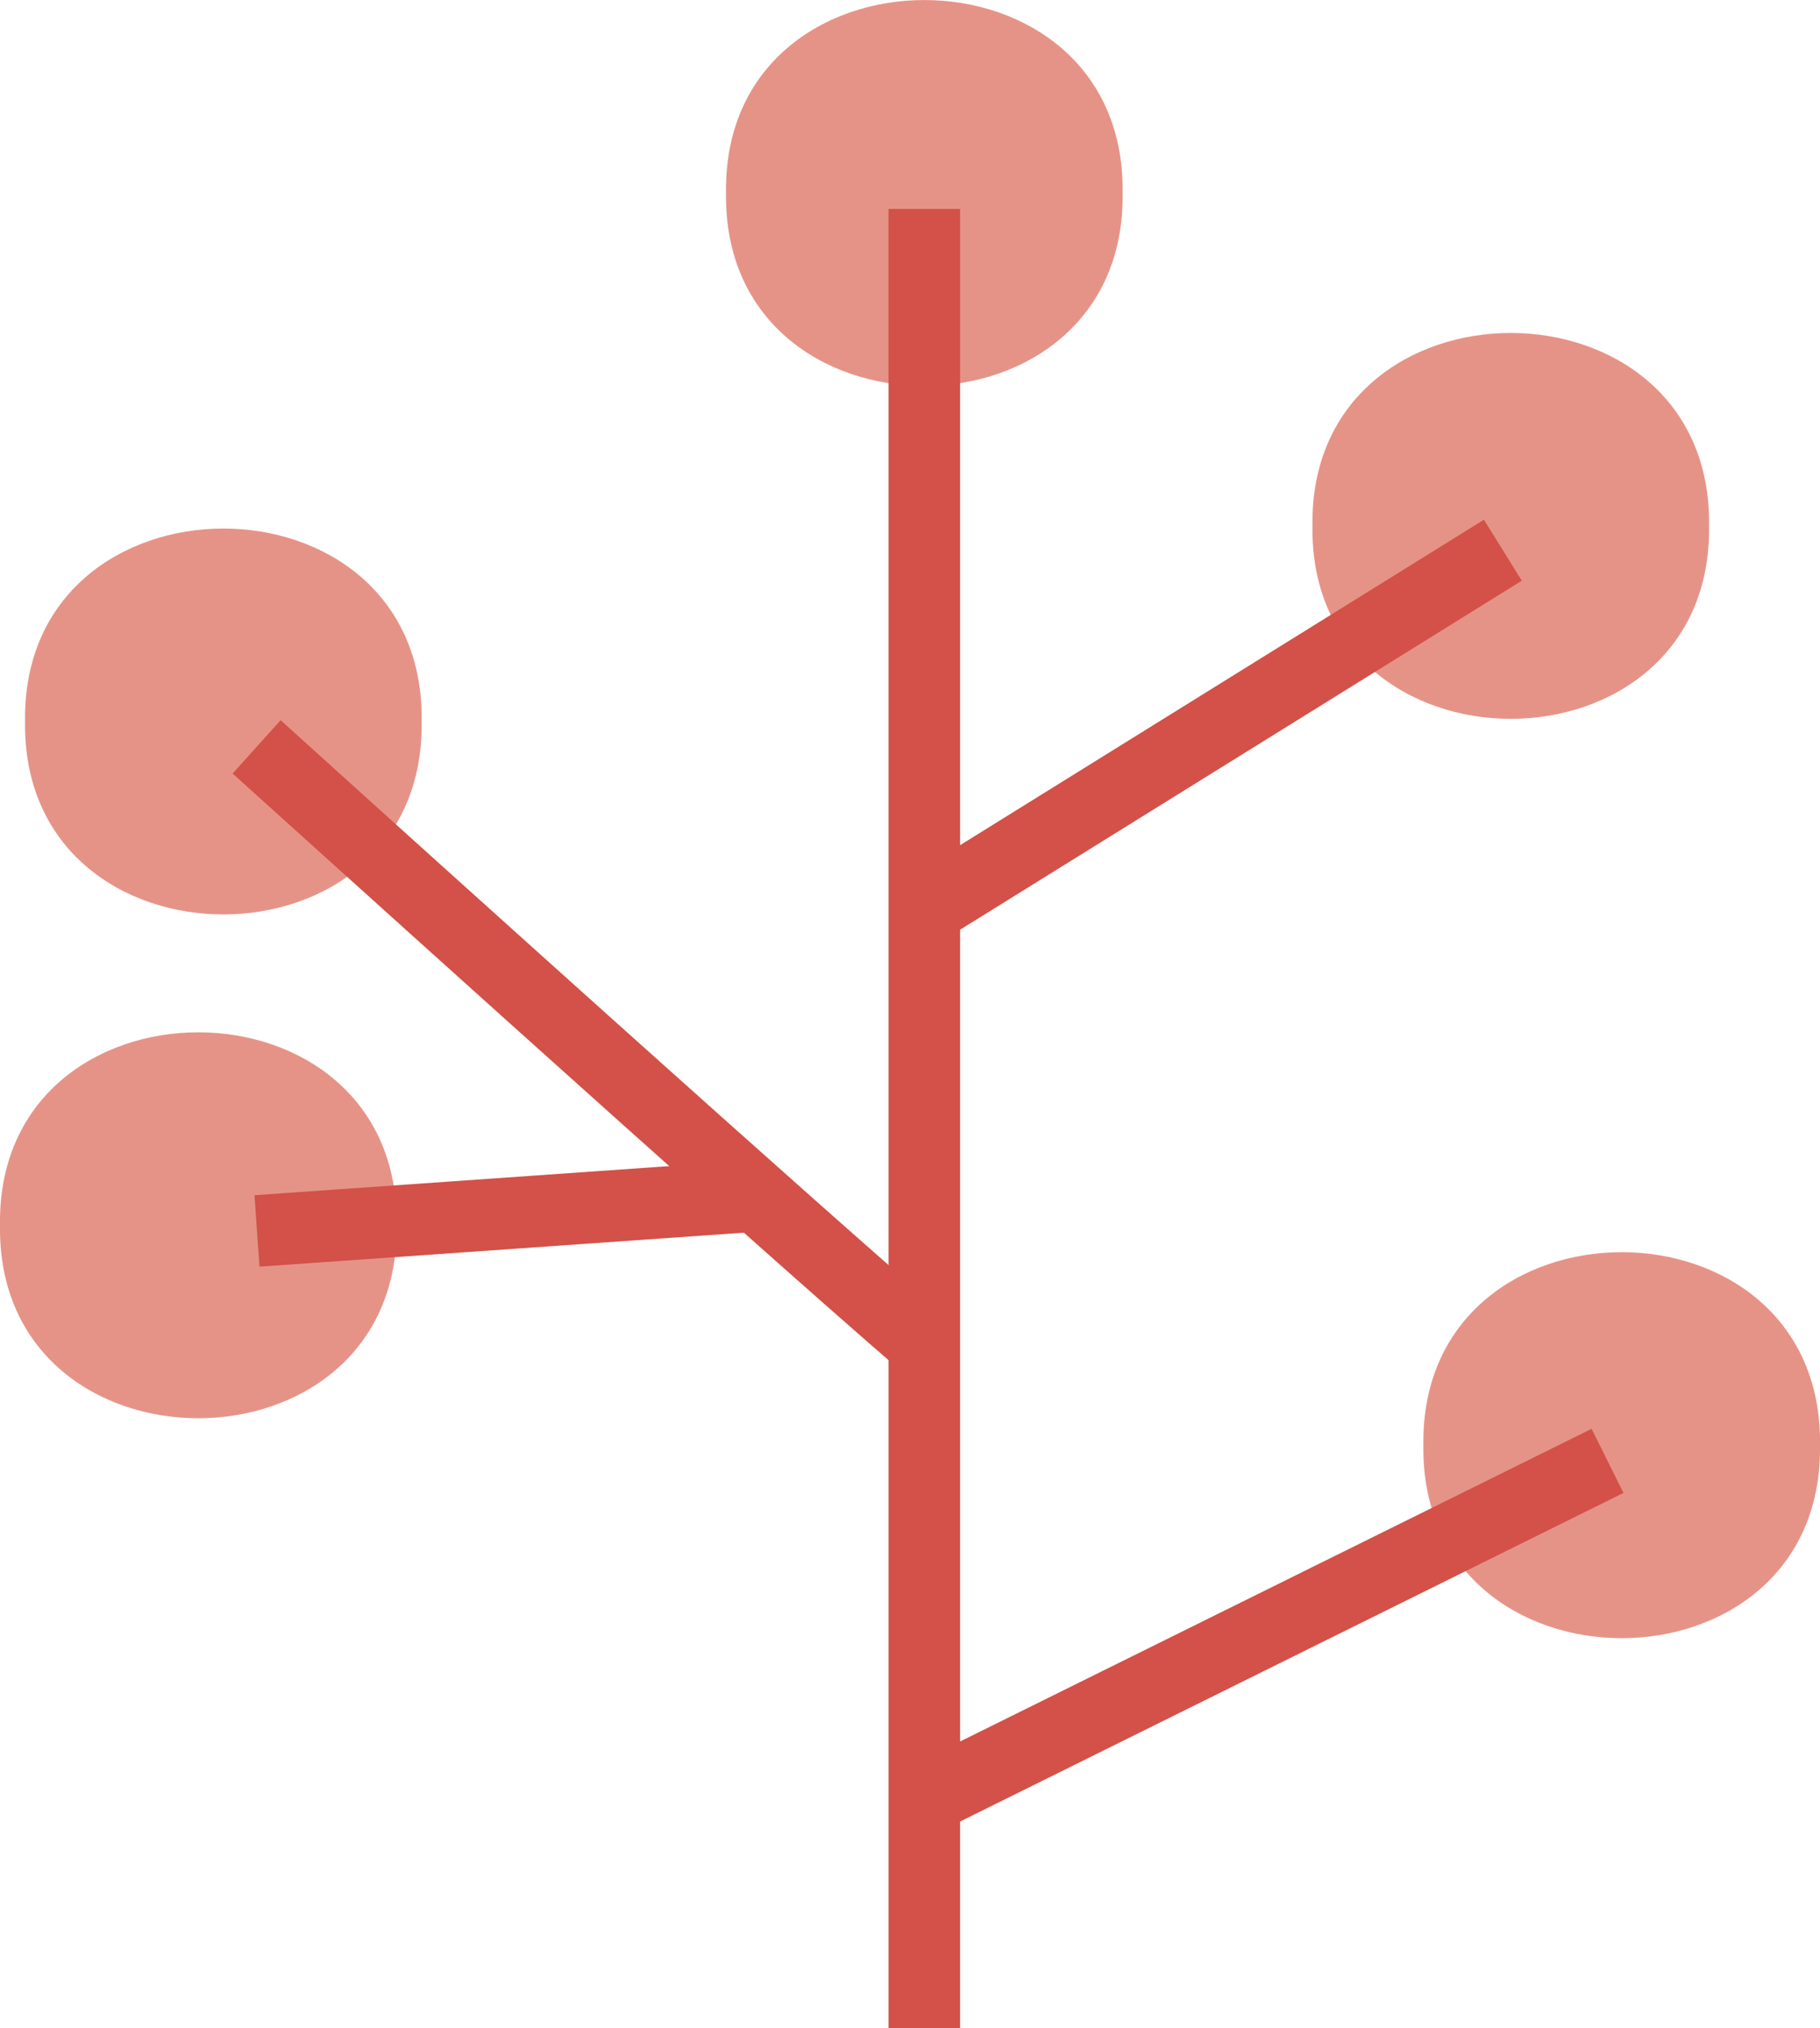 <?xml version="1.0" encoding="utf-8"?>
<!-- Generator: Adobe Illustrator 25.0.0, SVG Export Plug-In . SVG Version: 6.00 Build 0)  -->
<svg version="1.1" id="图层_1" xmlns="http://www.w3.org/2000/svg" xmlns:xlink="http://www.w3.org/1999/xlink" x="0px" y="0px"
	 viewBox="0 0 11.188 12.464" style="enable-background:new 0 0 11.188 12.464;" xml:space="preserve">
<g>
	<g>
		<path style="fill:#E69387;" d="M6.901,1.186c0.023,1.581-2.461,1.581-2.438,0C4.44-0.395,6.924-0.395,6.901,1.186z"/>
	</g>
	<g>
		<path style="fill:#E69387;" d="M10.506,3.232c0.023,1.581-2.461,1.581-2.438,0C8.045,1.651,10.529,1.651,10.506,3.232z"/>
	</g>
	<g>
		<path style="fill:#E69387;" d="M11.188,8.882c0.023,1.581-2.461,1.581-2.438,0C8.727,7.3,11.211,7.3,11.188,8.882z"/>
	</g>
	<g>
		<path style="fill:#E69387;" d="M2.438,7.53C2.461,9.111-0.023,9.112,0,7.53C-0.023,5.949,2.461,5.949,2.438,7.53z"/>
	</g>
	<g>
		<path style="fill:#E69387;" d="M2.592,4.434c0.023,1.581-2.461,1.581-2.438,0C0.131,2.853,2.616,2.853,2.592,4.434z"/>
	</g>
	<g>
		<rect x="5.462" y="1.284" style="fill:#D35148;" width="0.44" height="11.18"/>
	</g>
	<g>
		
			<rect x="5.368" y="4.265" transform="matrix(0.85 -0.528 0.528 0.85 -1.244 4.609)" style="fill:#D35148;" width="4.178" height="0.441"/>
	</g>
	<g>
		<path style="fill:#D35148;" d="M5.538,8.425C4.498,7.528,1.555,4.866,1.43,4.754l0.295-0.328c1.134,1.026,3.273,2.952,4.101,3.666
			L5.538,8.425z"/>
	</g>
	<g>
		<polygon style="fill:#D35148;" points="5.78,11.255 5.584,10.86 9.784,8.781 9.98,9.175 		"/>
	</g>
	<g>
		
			<rect x="1.574" y="7.235" transform="matrix(0.998 -0.07 0.07 0.998 -0.513 0.235)" style="fill:#D35148;" width="3.06" height="0.44"/>
	</g>
</g>
</svg>
